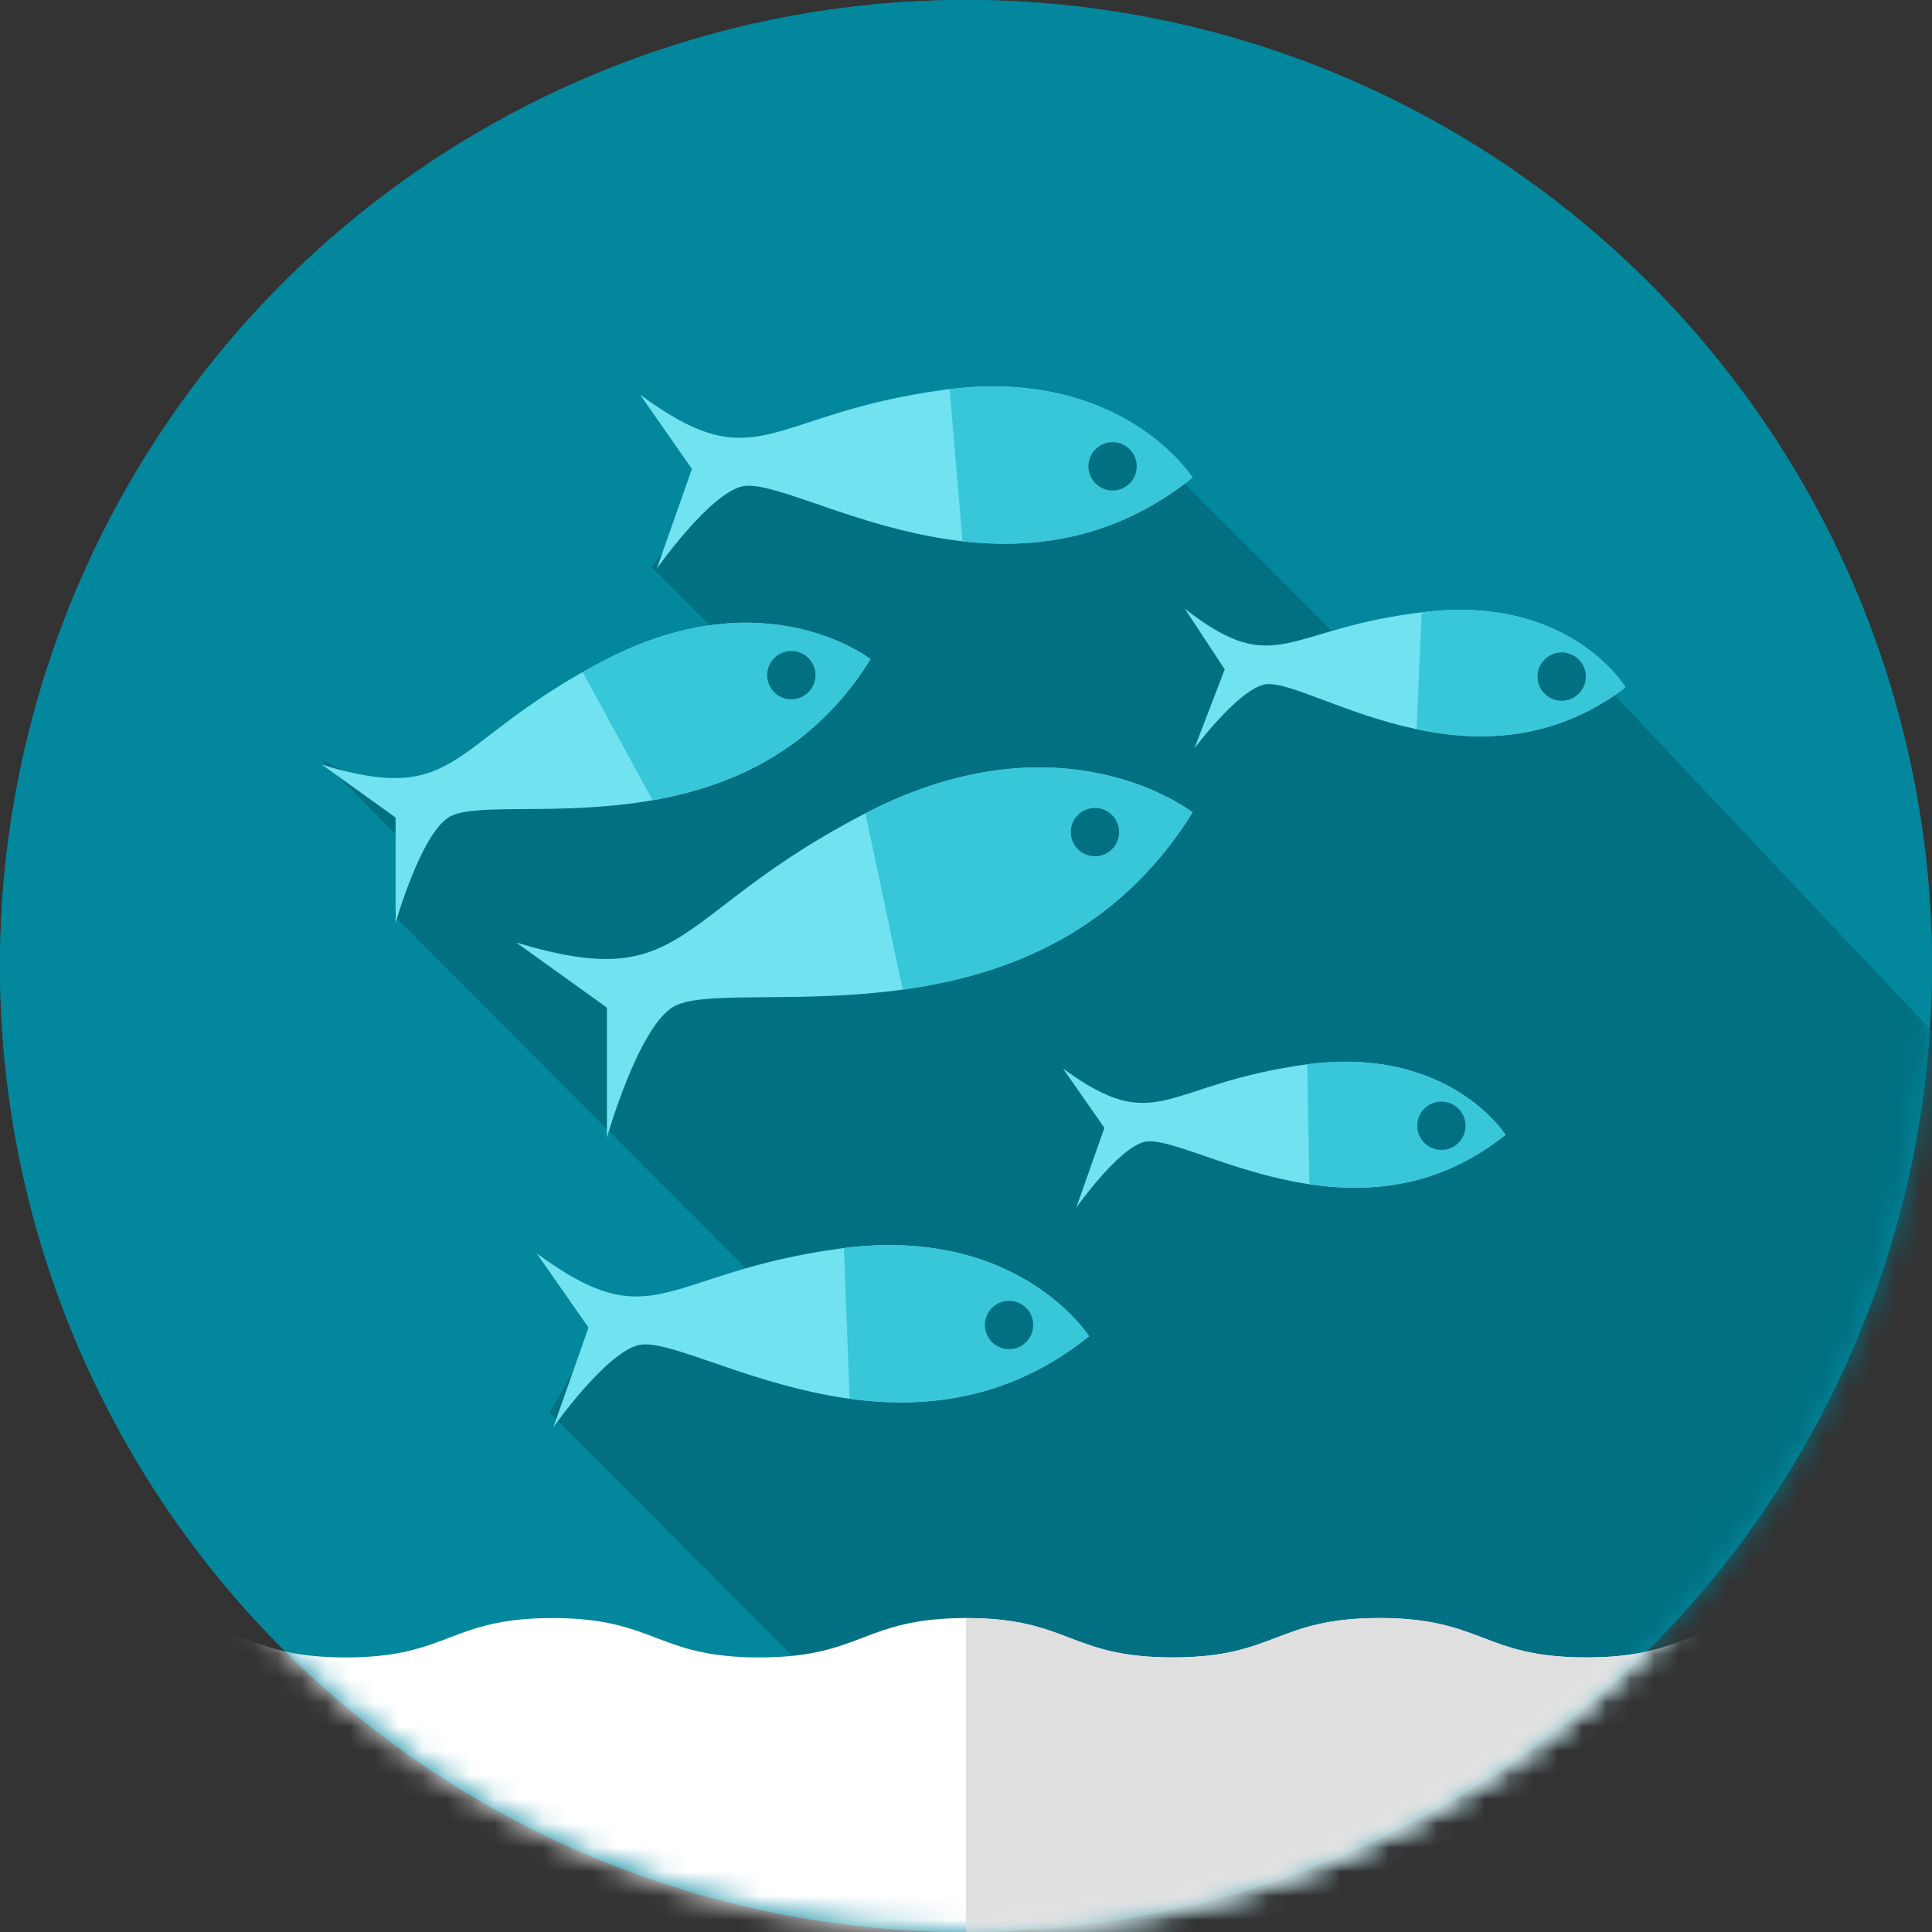 <?xml version="1.0" encoding="UTF-8"?>
<svg width="80px" height="80px" viewBox="0 0 80 80" version="1.1" xmlns="http://www.w3.org/2000/svg" xmlns:xlink="http://www.w3.org/1999/xlink">
    <rect x="0" y="0" width="80" height="80" fill="#333333" stroke="none"/>
    <!-- Generator: Sketch 63.1 (92452) - https://sketch.com -->
    <title>Group 18</title>
    <desc>Created with Sketch.</desc>
    <defs>
        <circle id="path-1" cx="40" cy="40" r="40"></circle>
        <circle id="path-3" cx="40" cy="40" r="40"></circle>
    </defs>
    <g id="Home-page" stroke="none" stroke-width="1" fill="none" fill-rule="evenodd">
        <g id="HP-V1" transform="translate(-209, -680)">
            <g id="Group-18" transform="translate(209, 680)">
                <circle id="Oval" fill="#02879D" fill-rule="nonzero" cx="40" cy="40" r="40"></circle>
                <g id="Path">
                    <mask id="mask-2" fill="white">
                        <use xlink:href="#path-1"></use>
                    </mask>
                    <use id="Mask" fill="#02879D" fill-rule="nonzero" xlink:href="#path-1"></use>
                    <path d="M85,48 L66.419,28.322 L58.559,29.553 L48.786,19.764 L30.553,18.962 L26.97,23.471 L32.711,29.221 L17.583,33.557 L13.333,31.477 L16.944,35.093 L16.329,37.936 L31.544,53.175 L25.531,54.784 L23.743,56.776 L22.757,58.498 L37.12,72.884 C37.928,72.934 48.18,87 49,87 C68.447,87 81.824,66.572 85,48 Z" fill="#007082" fill-rule="nonzero" mask="url(#mask-2)"></path>
                </g>
                <path d="M49.38,33.64 C49.38,33.64 44.073,29.448 35.908,33.64 C27.743,37.831 28.56,41.205 21.375,39.028 L25.131,41.723 L25.131,47.111 C25.131,47.111 26.383,42.675 27.825,41.723 C30.07,40.24 42.93,44.036 49.38,33.64 Z" id="Path" fill="#71E2EF" fill-rule="nonzero"></path>
                <path d="M49.38,33.64 C49.38,33.64 44.073,29.448 35.908,33.64 C35.883,33.652 35.861,33.665 35.836,33.678 L37.379,40.977 C41.59,40.395 46.243,38.696 49.38,33.64 Z" id="Path" fill="#38C6D9" fill-rule="nonzero"></path>
                <circle id="Oval" fill="#007082" fill-rule="nonzero" cx="45.339" cy="34.456" r="1"></circle>
                <path d="M36.046,27.296 C36.046,27.296 31.742,23.897 25.12,27.296 C18.499,30.696 19.161,33.432 13.333,31.666 L16.38,33.852 L16.38,38.222 C16.38,38.222 17.395,34.624 18.565,33.852 C20.385,32.649 30.815,35.728 36.046,27.296 Z" id="Path" fill="#71E2EF" fill-rule="nonzero"></path>
                <path d="M36.046,27.296 C36.046,27.296 31.742,23.897 25.12,27.296 C24.769,27.477 24.442,27.655 24.129,27.831 L27.023,33.136 C30.242,32.572 33.677,31.115 36.046,27.296 Z" id="Path" fill="#38C6D9" fill-rule="nonzero"></path>
                <circle id="Oval" fill="#007082" fill-rule="nonzero" cx="32.768" cy="27.957" r="1"></circle>
                <path d="M45.096,55.331 C45.096,55.331 42.167,50.694 34.792,51.698 C27.417,52.701 27.131,55.503 22.223,51.899 L24.369,54.973 L22.915,59.095 C22.915,59.095 25.069,56.04 26.43,55.7 C28.546,55.172 37.358,61.543 45.096,55.331 Z" id="Path" fill="#71E2EF" fill-rule="nonzero"></path>
                <path d="M45.096,55.331 C45.096,55.331 42.207,50.763 34.947,51.68 L35.181,57.919 C38.277,58.343 41.785,57.99 45.096,55.331 Z" id="Path" fill="#38C6D9" fill-rule="nonzero"></path>
                <circle id="Oval" fill="#007082" fill-rule="nonzero" cx="41.783" cy="54.866" r="1"></circle>
                <path d="M49.38,19.776 C49.38,19.776 46.451,15.138 39.076,16.142 C31.7,17.146 31.415,19.947 26.506,16.344 L28.652,19.418 L27.199,23.54 C27.199,23.54 29.353,20.484 30.713,20.145 C32.83,19.616 41.642,25.988 49.38,19.776 Z" id="Path" fill="#71E2EF" fill-rule="nonzero"></path>
                <path d="M49.38,19.776 C49.38,19.776 46.514,15.248 39.323,16.114 L39.856,22.413 C42.855,22.754 46.207,22.323 49.38,19.776 Z" id="Path" fill="#38C6D9" fill-rule="nonzero"></path>
                <circle id="Oval" fill="#007082" fill-rule="nonzero" cx="46.069" cy="19.31" r="1"></circle>
                <path d="M62.339,46.989 C62.339,46.989 59.993,43.273 54.083,44.077 C48.173,44.881 47.944,47.126 44.011,44.239 L45.731,46.702 L44.566,50.005 C44.566,50.005 46.292,47.556 47.382,47.284 C49.078,46.861 56.139,51.966 62.339,46.989 Z" id="Path" fill="#71E2EF" fill-rule="nonzero"></path>
                <path d="M62.339,46.989 C62.339,46.989 60.005,43.294 54.13,44.072 L54.22,49.038 C56.743,49.415 59.623,49.169 62.339,46.989 Z" id="Path" fill="#38C6D9" fill-rule="nonzero"></path>
                <circle id="Oval" fill="#007082" fill-rule="nonzero" cx="59.685" cy="46.615" r="1"></circle>
                <path d="M67.308,28.464 C67.308,28.464 65.065,24.685 59.135,25.325 C53.205,25.966 52.914,28.203 49.063,25.208 L50.714,27.718 L49.458,30.987 C49.458,30.987 51.251,28.588 52.348,28.346 C54.055,27.969 60.973,33.268 67.308,28.464 Z" id="Path" fill="#71E2EF" fill-rule="nonzero"></path>
                <path d="M67.308,28.464 C67.308,28.464 65.065,24.685 59.135,25.325 C59.044,25.335 58.958,25.346 58.869,25.357 L58.657,30.194 C61.277,30.747 64.355,30.703 67.308,28.464 Z" id="Path" fill="#38C6D9" fill-rule="nonzero"></path>
                <circle id="Oval" fill="#007082" fill-rule="nonzero" cx="64.665" cy="28.016" r="1"></circle>
                <g id="Group-51">
                    <mask id="mask-4" fill="white">
                        <use xlink:href="#path-3"></use>
                    </mask>
                    <g id="Mask" fill-rule="nonzero"></g>
                    <g id="Group-46" mask="url(#mask-4)">
                        <g transform="translate(4, 60)"></g>
                    </g>
                    <path d="M40,85 C56.18,85 69.699,77.314 73,67.054 C69.916,67.334 69.502,68.631 65.682,68.631 C61.402,68.631 61.402,67 57.12,67 C52.84,67 52.84,68.631 48.56,68.631 C44.279,68.631 44.279,67 39.999,67 C35.718,67 35.718,68.631 31.438,68.631 C27.158,68.631 27.158,67 22.877,67 C18.597,67 18.597,68.631 14.316,68.631 C10.498,68.631 10.083,67.334 7,67.054 C10.301,77.314 23.82,85 40,85 Z" id="Path" fill="#FFFFFF" fill-rule="nonzero" mask="url(#mask-4)"></path>
                    <path d="M73,67.053 C69.699,77.314 56.179,85 40,85 L40,67 C44.28,67 44.28,68.632 48.559,68.632 C52.84,68.632 52.84,67 57.12,67 C61.402,67 61.402,68.632 65.683,68.632 C69.503,68.632 69.917,67.334 73,67.053 Z" id="Path" fill="#DFDFDF" fill-rule="nonzero" mask="url(#mask-4)"></path>
                </g>
            </g>
        </g>
    </g>
</svg>